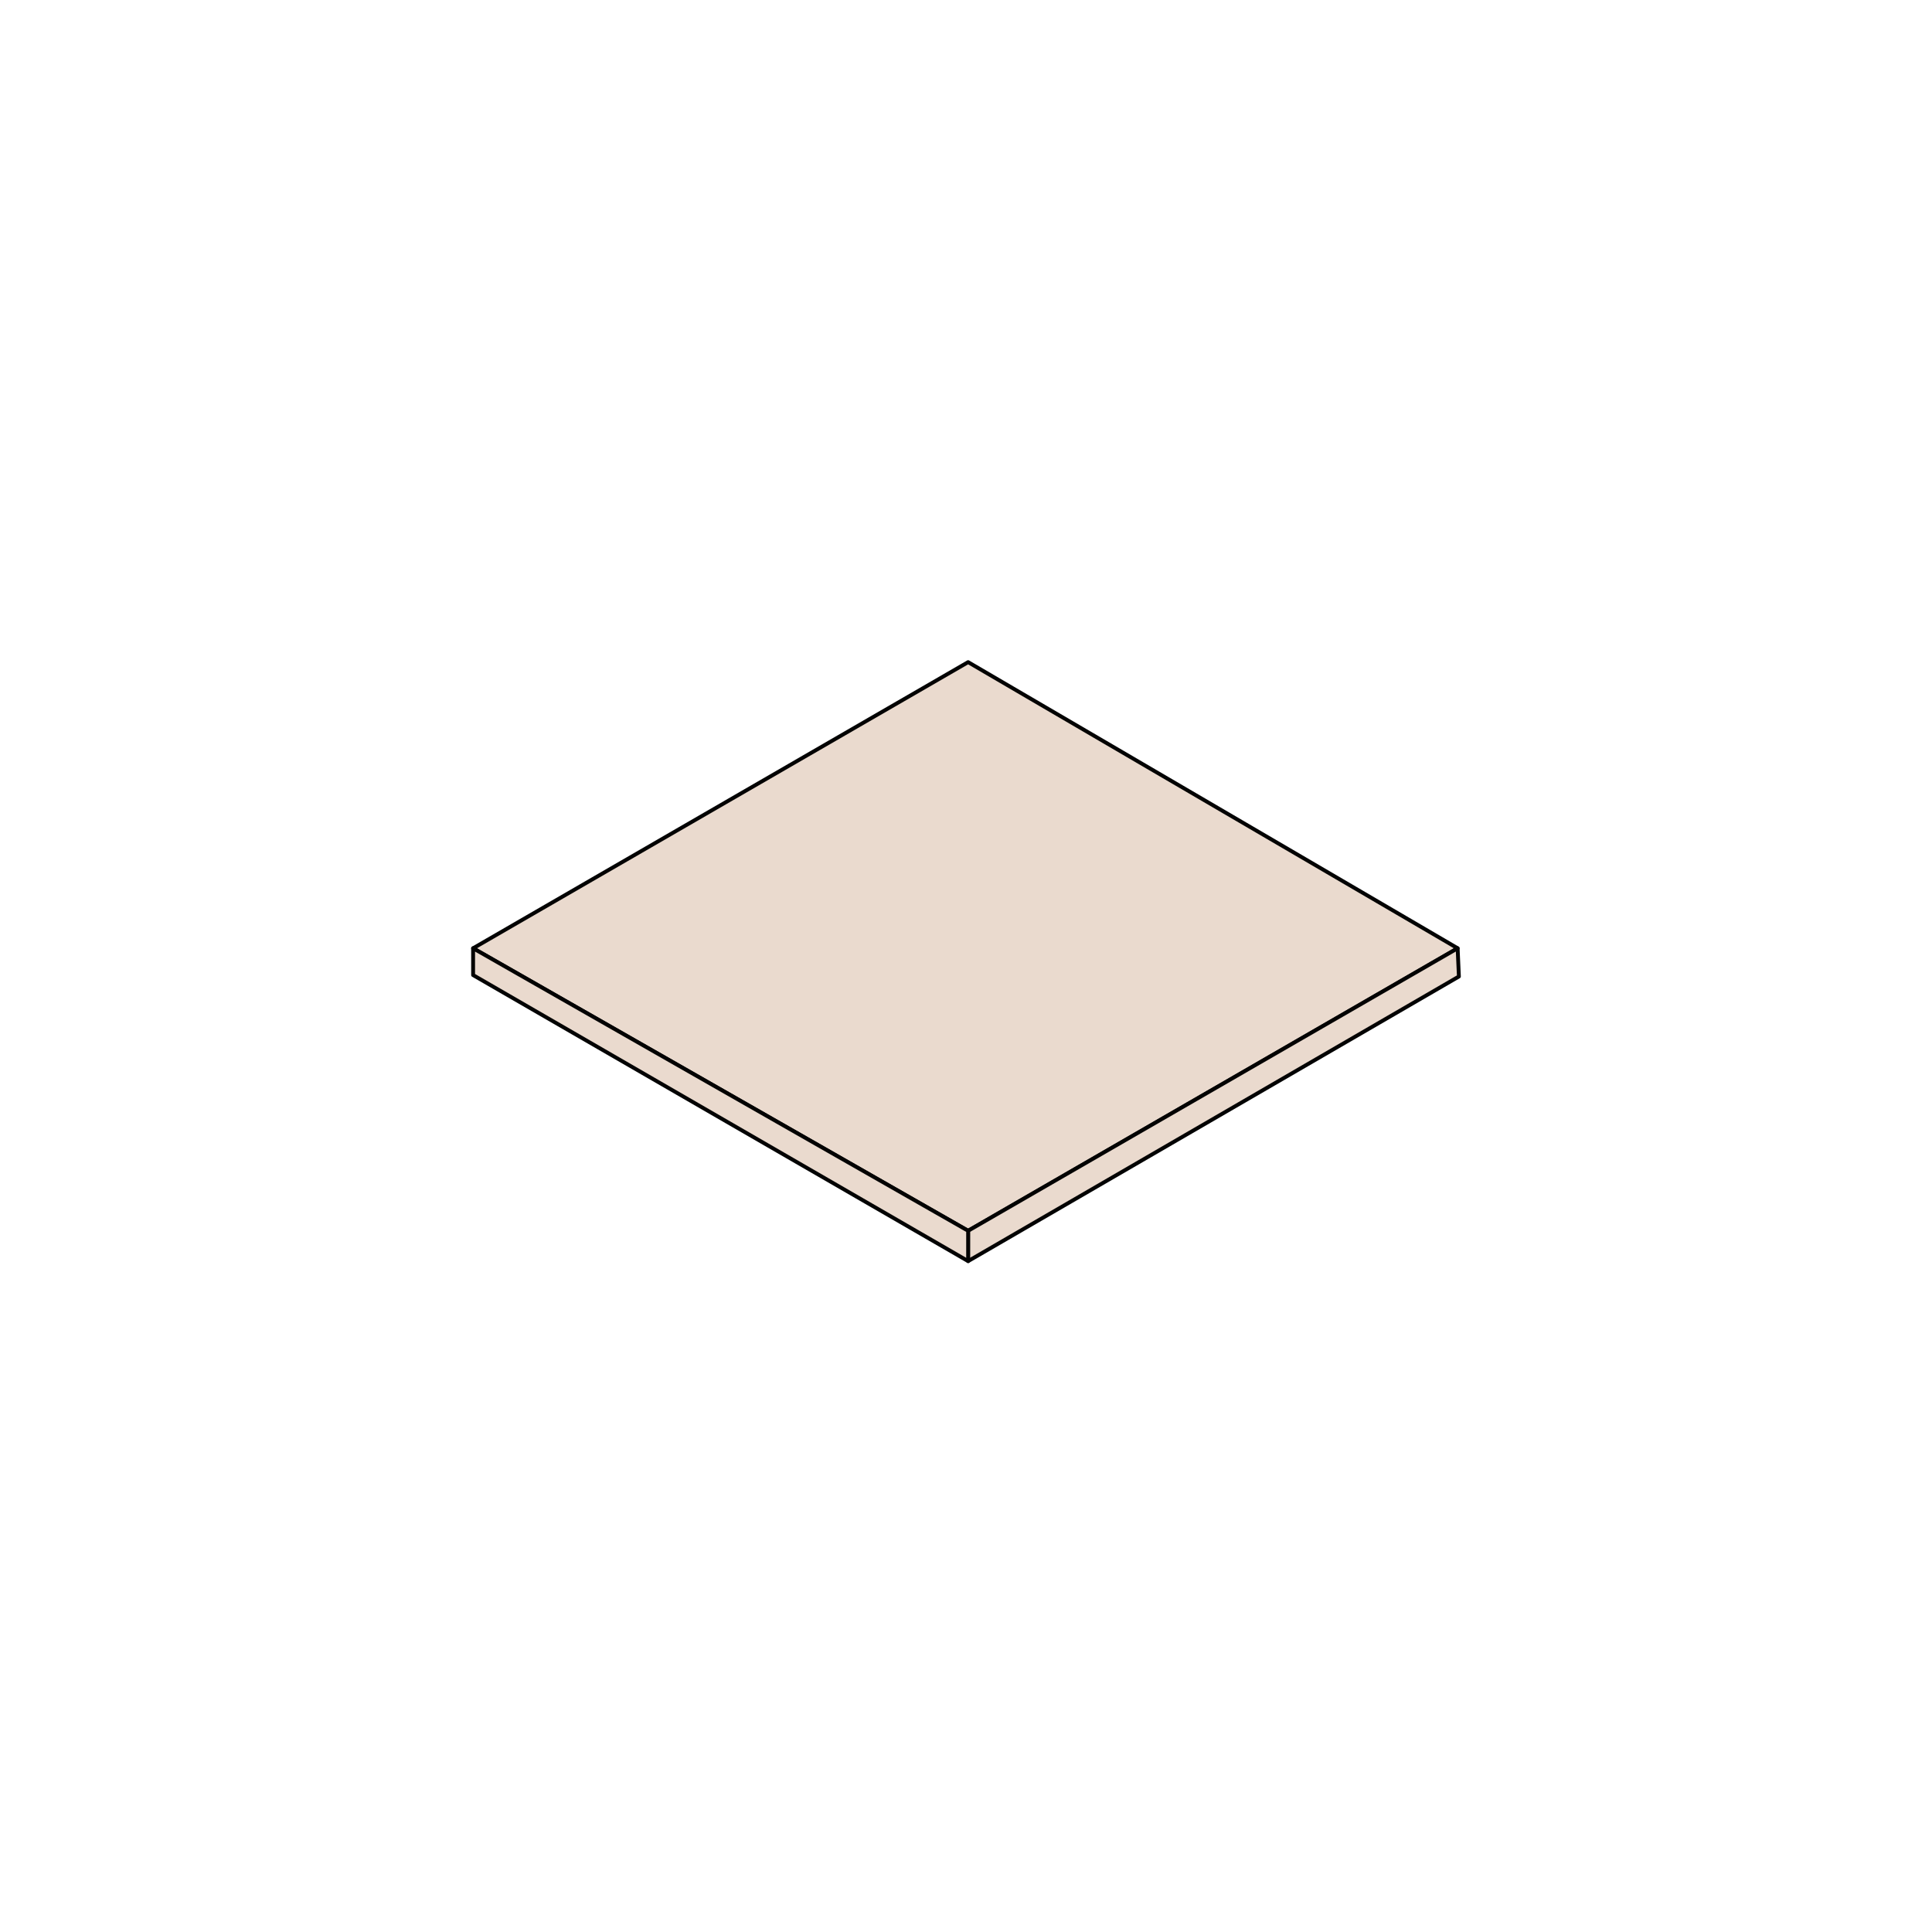 <?xml version="1.0" encoding="UTF-8"?>
<svg id="Layer_1" data-name="Layer 1" xmlns="http://www.w3.org/2000/svg" viewBox="0 0 1000 1000">
  <defs>
    <style>
      .cls-1 {
        fill: #eadace;
        stroke: #030303;
        stroke-linecap: round;
        stroke-linejoin: round;
        stroke-width: 2px;
      }
    </style>
  </defs>
  <polygon class="cls-1" points="244.88 490.82 501.1 342.72 754.47 490.82 501.1 637.05 244.88 490.82"/>
  <polygon class="cls-1" points="501.1 637.05 501.1 652.75 755.12 505.44 754.47 490.82 501.1 637.05"/>
  <polygon class="cls-1" points="501.1 652.75 244.88 504.7 244.88 490.82 501.1 637.05 501.1 652.75"/>
</svg>